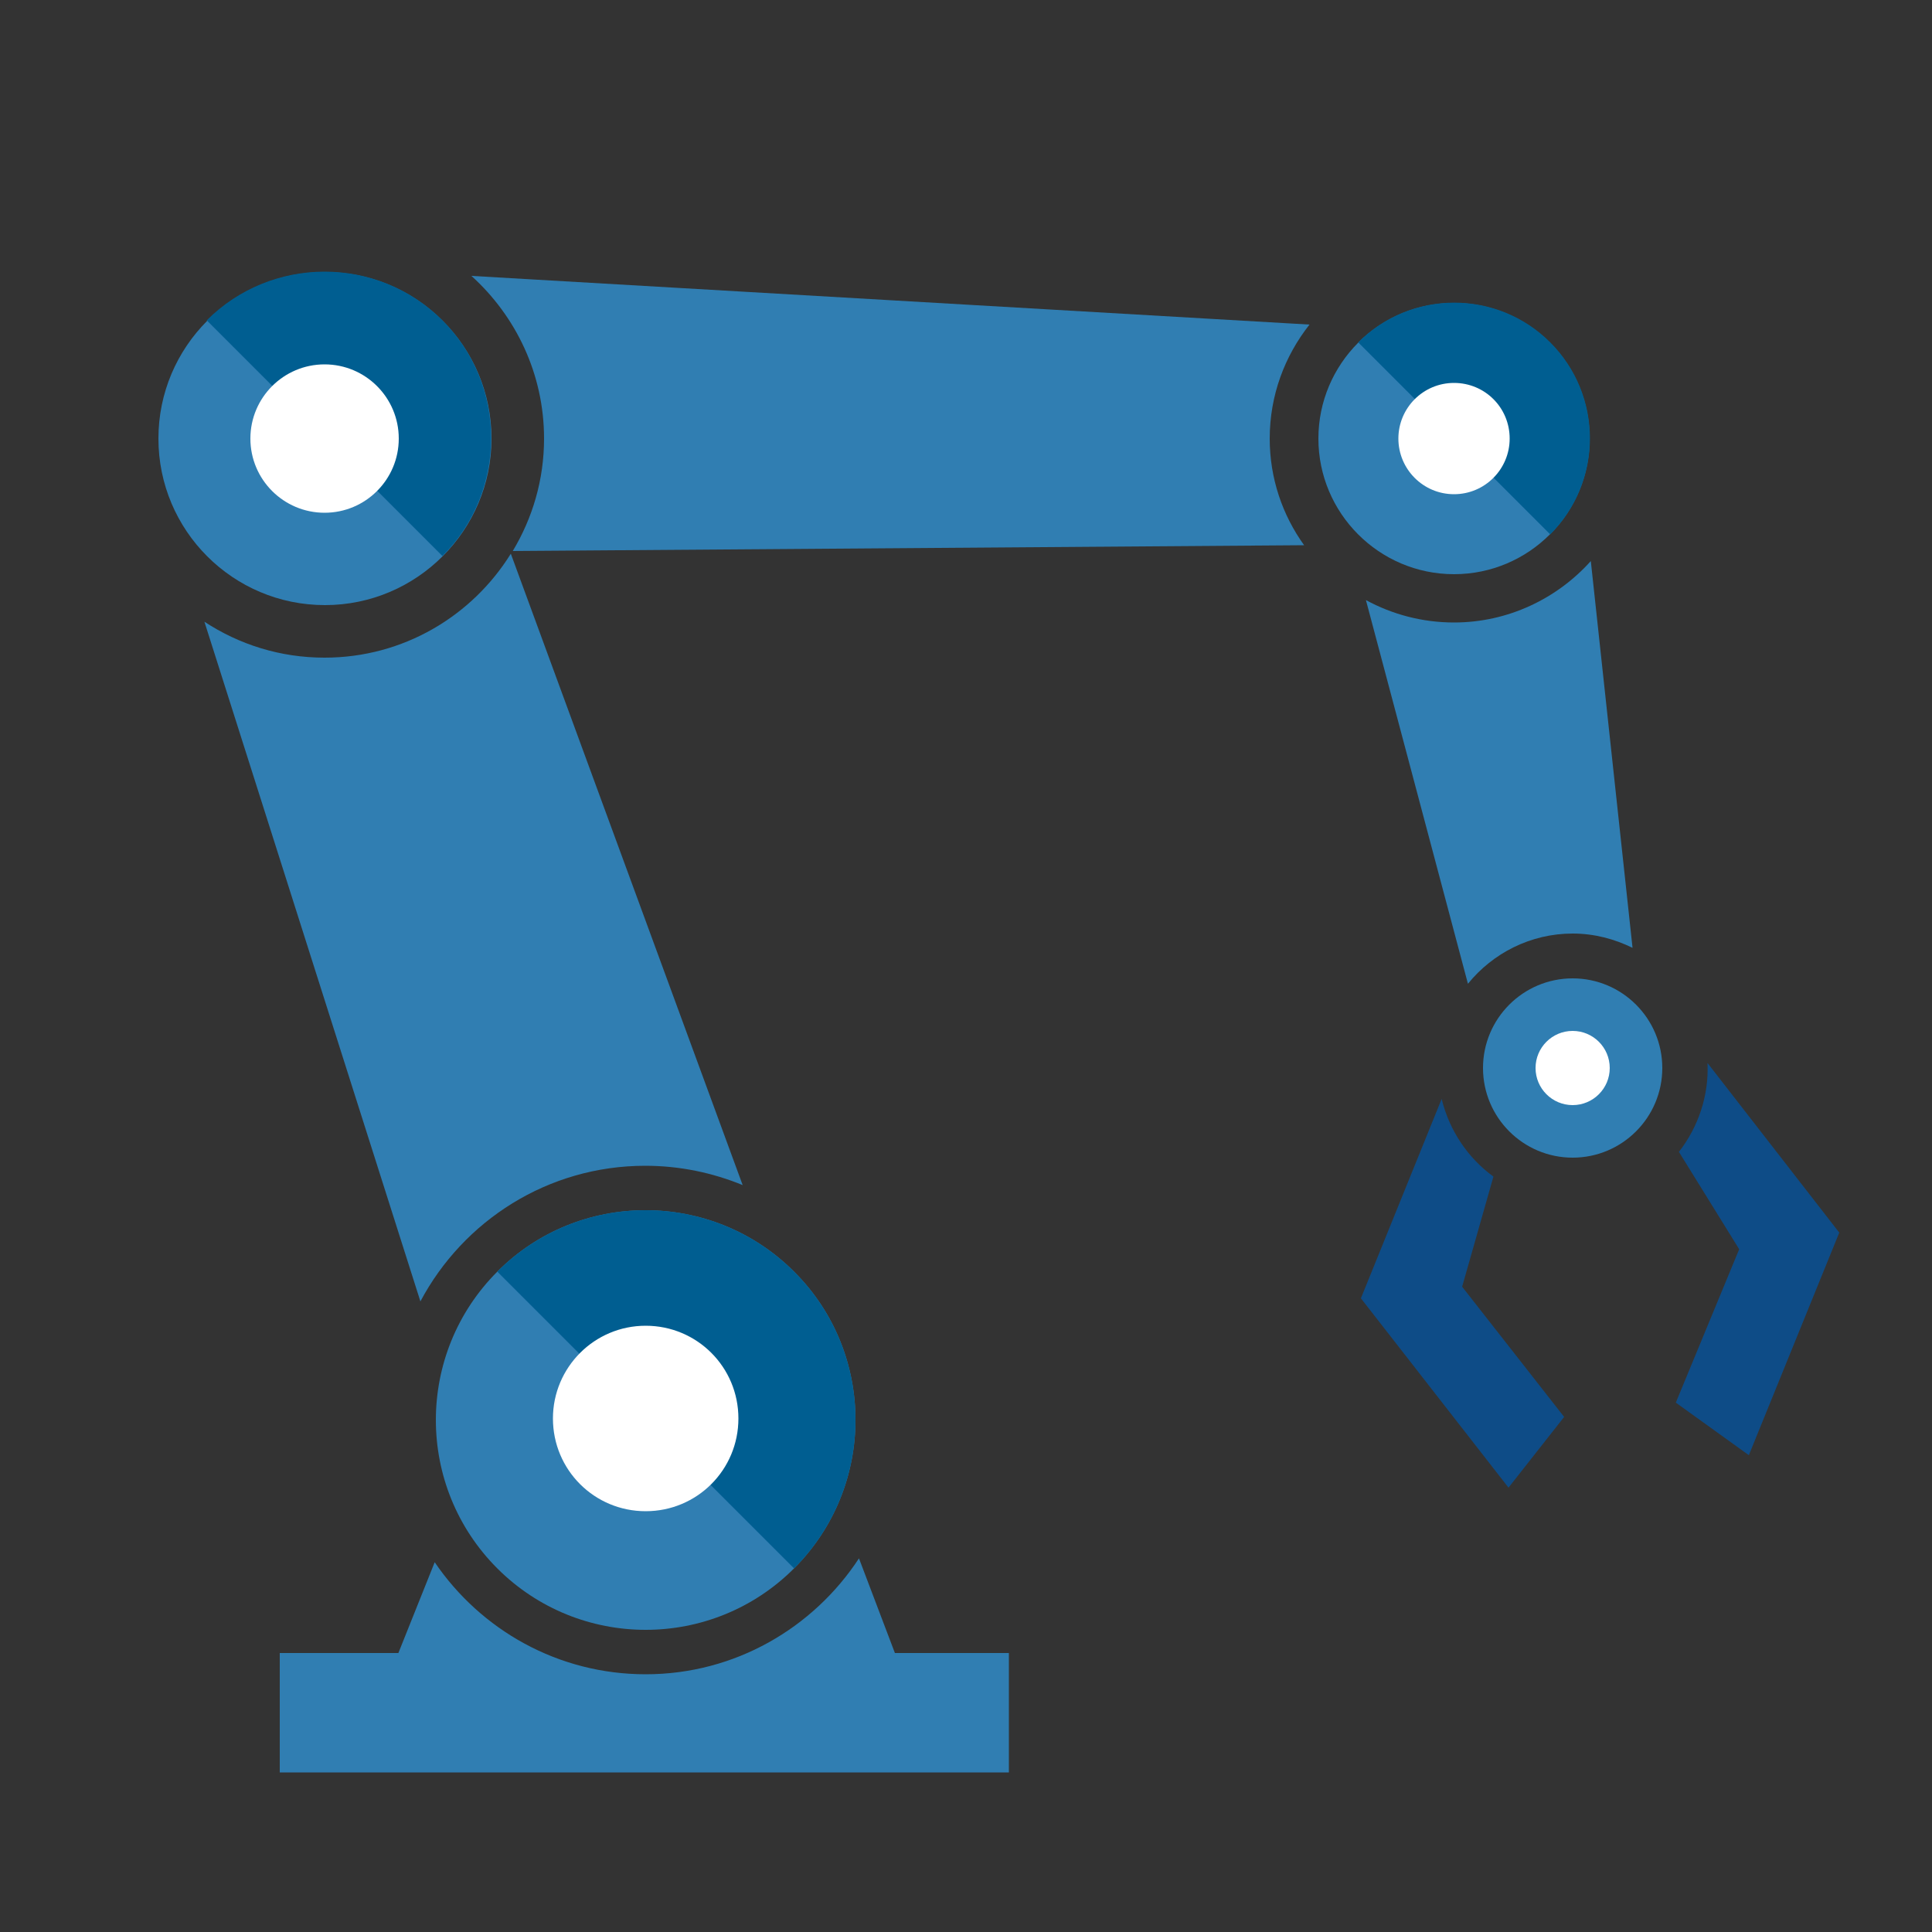 <?xml version="1.0" encoding="utf-8"?>
<!-- Generator: Adobe Illustrator 26.2.1, SVG Export Plug-In . SVG Version: 6.00 Build 0)  -->
<svg version="1.1" id="Layer_1" xmlns="http://www.w3.org/2000/svg" xmlns:xlink="http://www.w3.org/1999/xlink" x="0px" y="0px"
	 width="500px" height="500px" viewBox="0 0 500 500" style="enable-background:new 0 0 500 500;" xml:space="preserve">
<rect x="0" y="0" width="500" height="500" fill="#333333" stroke="none"/>
<style type="text/css">
	.st0{fill:#E1E1E1;}
	.st1{fill:#307EB2;}
	.st2{fill:#FFFFFF;}
	.st3{fill:#005E91;}
	.st4{fill:#0E4C87;}
	.st5{fill:#C7C6C6;}
	.st6{clip-path:url(#SVGID_00000179606890161298401020000005321792485441811358_);}
	.st7{clip-path:url(#SVGID_00000071530429657739942990000012199827030026336170_);}
	.st8{fill:#D1D3D4;}
	.st9{fill:#B0B0B0;}
</style>
<g>
	<path class="st1" d="M167.1,433.3c-22.7,0-42.7-11.5-54.6-29l-9.4,23.5H72.4v30.9h188.7v-30.9h-29.5l-9.3-24.5
		C210.5,421.3,190.2,433.3,167.1,433.3"/>
</g>
<g>
	<path class="st1" d="M128.7,405.9c21.2,21.2,55.6,21.2,76.8,0c21.2-21.2,21.2-55.7,0-76.8c-21.2-21.2-55.7-21.2-76.8,0
		C107.5,350.3,107.5,384.7,128.7,405.9"/>
</g>
<g>
	<path class="st1" d="M407,241.6c5.6,0,10.8,1.4,15.5,3.7l-10.8-100.1c-8.7,9.7-21.4,15.9-35.4,15.9c-8.2,0-16-2.1-22.8-5.8
		l26.4,99.3C386.3,246.7,396.1,241.6,407,241.6"/>
</g>
<g>
	<path class="st1" d="M376.3,148.6c19.4,0,35.1-15.8,35.1-35.1c0-19.4-15.8-35.1-35.1-35.1c-19.4,0-35.1,15.8-35.1,35.1
		C341.2,132.8,356.9,148.6,376.3,148.6"/>
</g>
<g>
	<path class="st1" d="M338.9,84L122,71.4c11.5,10.4,18.8,25.4,18.8,42.1c0,10.7-3,20.6-8.1,29.1l204.8-1.5
		c-5.6-7.8-8.9-17.3-8.9-27.6C328.6,102.3,332.5,92.1,338.9,84"/>
</g>
<g>
	<path class="st1" d="M430.2,276.4c0-12.8-10.4-23.2-23.2-23.2c-12.8,0-23.2,10.4-23.2,23.2c0,12.8,10.4,23.2,23.2,23.2
		C419.8,299.6,430.2,289.2,430.2,276.4"/>
</g>
<g>
	<path class="st1" d="M84,170.2c-11.5,0-22.1-3.4-31.1-9.3l55.9,175.9c11.1-20.9,33-35.1,58.2-35.1c8.9,0,17.4,1.8,25.2,5l-60-163.4
		C122.2,159.4,104.4,170.2,84,170.2"/>
</g>
<g>
	<path class="st1" d="M127.2,113.5c0-23.8-19.3-43.1-43.1-43.1s-43.1,19.3-43.1,43.1c0,23.8,19.3,43.1,43.1,43.1
		S127.2,137.2,127.2,113.5"/>
</g>
<g>
	<path class="st2" d="M416.6,276.4c0,5.3-4.3,9.6-9.6,9.6c-5.3,0-9.6-4.3-9.6-9.6c0-5.3,4.3-9.6,9.6-9.6
		C412.3,266.8,416.6,271.1,416.6,276.4"/>
</g>
<g>
	<path class="st3" d="M351.5,88.6c13.7-13.7,36-13.7,49.7,0c13.7,13.7,13.7,36,0,49.7L351.5,88.6z"/>
</g>
<g>
	<path class="st3" d="M114.5,143.9c16.8-16.8,16.8-44.2,0-61c-16.8-16.8-44.2-16.8-61,0"/>
</g>
<g>
	<path class="st2" d="M103.2,113.5c0,10.6-8.6,19.2-19.2,19.2c-10.6,0-19.2-8.6-19.2-19.2S73.4,94.3,84,94.3
		C94.6,94.3,103.2,102.9,103.2,113.5"/>
</g>
<g>
	<path class="st4" d="M378.4,333l8.1-28.5c-6.6-4.8-11.4-11.9-13.4-20.1l-20.9,51.6l38.2,49l14.4-18.3L378.4,333z"/>
</g>
<g>
	<path class="st4" d="M450.1,323.3l-15.6-25.2c5-6.4,7.8-14.6,7.4-23l34.1,43.9l-23.4,57.6L433.7,363L450.1,323.3z"/>
</g>
<g>
	<path class="st2" d="M390.7,113.5c0,7.9-6.4,14.4-14.4,14.4c-8,0-14.4-6.5-14.4-14.4c0-7.9,6.4-14.4,14.4-14.4
		C384.3,99.1,390.7,105.5,390.7,113.5"/>
</g>
<g>
	<path class="st3" d="M205.5,405.9c21.2-21.2,21.2-55.7,0-76.8c-21.2-21.2-55.7-21.2-76.8,0"/>
</g>
<g>
	<path class="st2" d="M191.1,367.1c0,13.3-10.7,24-24,24s-24-10.7-24-24c0-13.2,10.7-24,24-24S191.1,353.8,191.1,367.1"/>
</g>
</svg>
